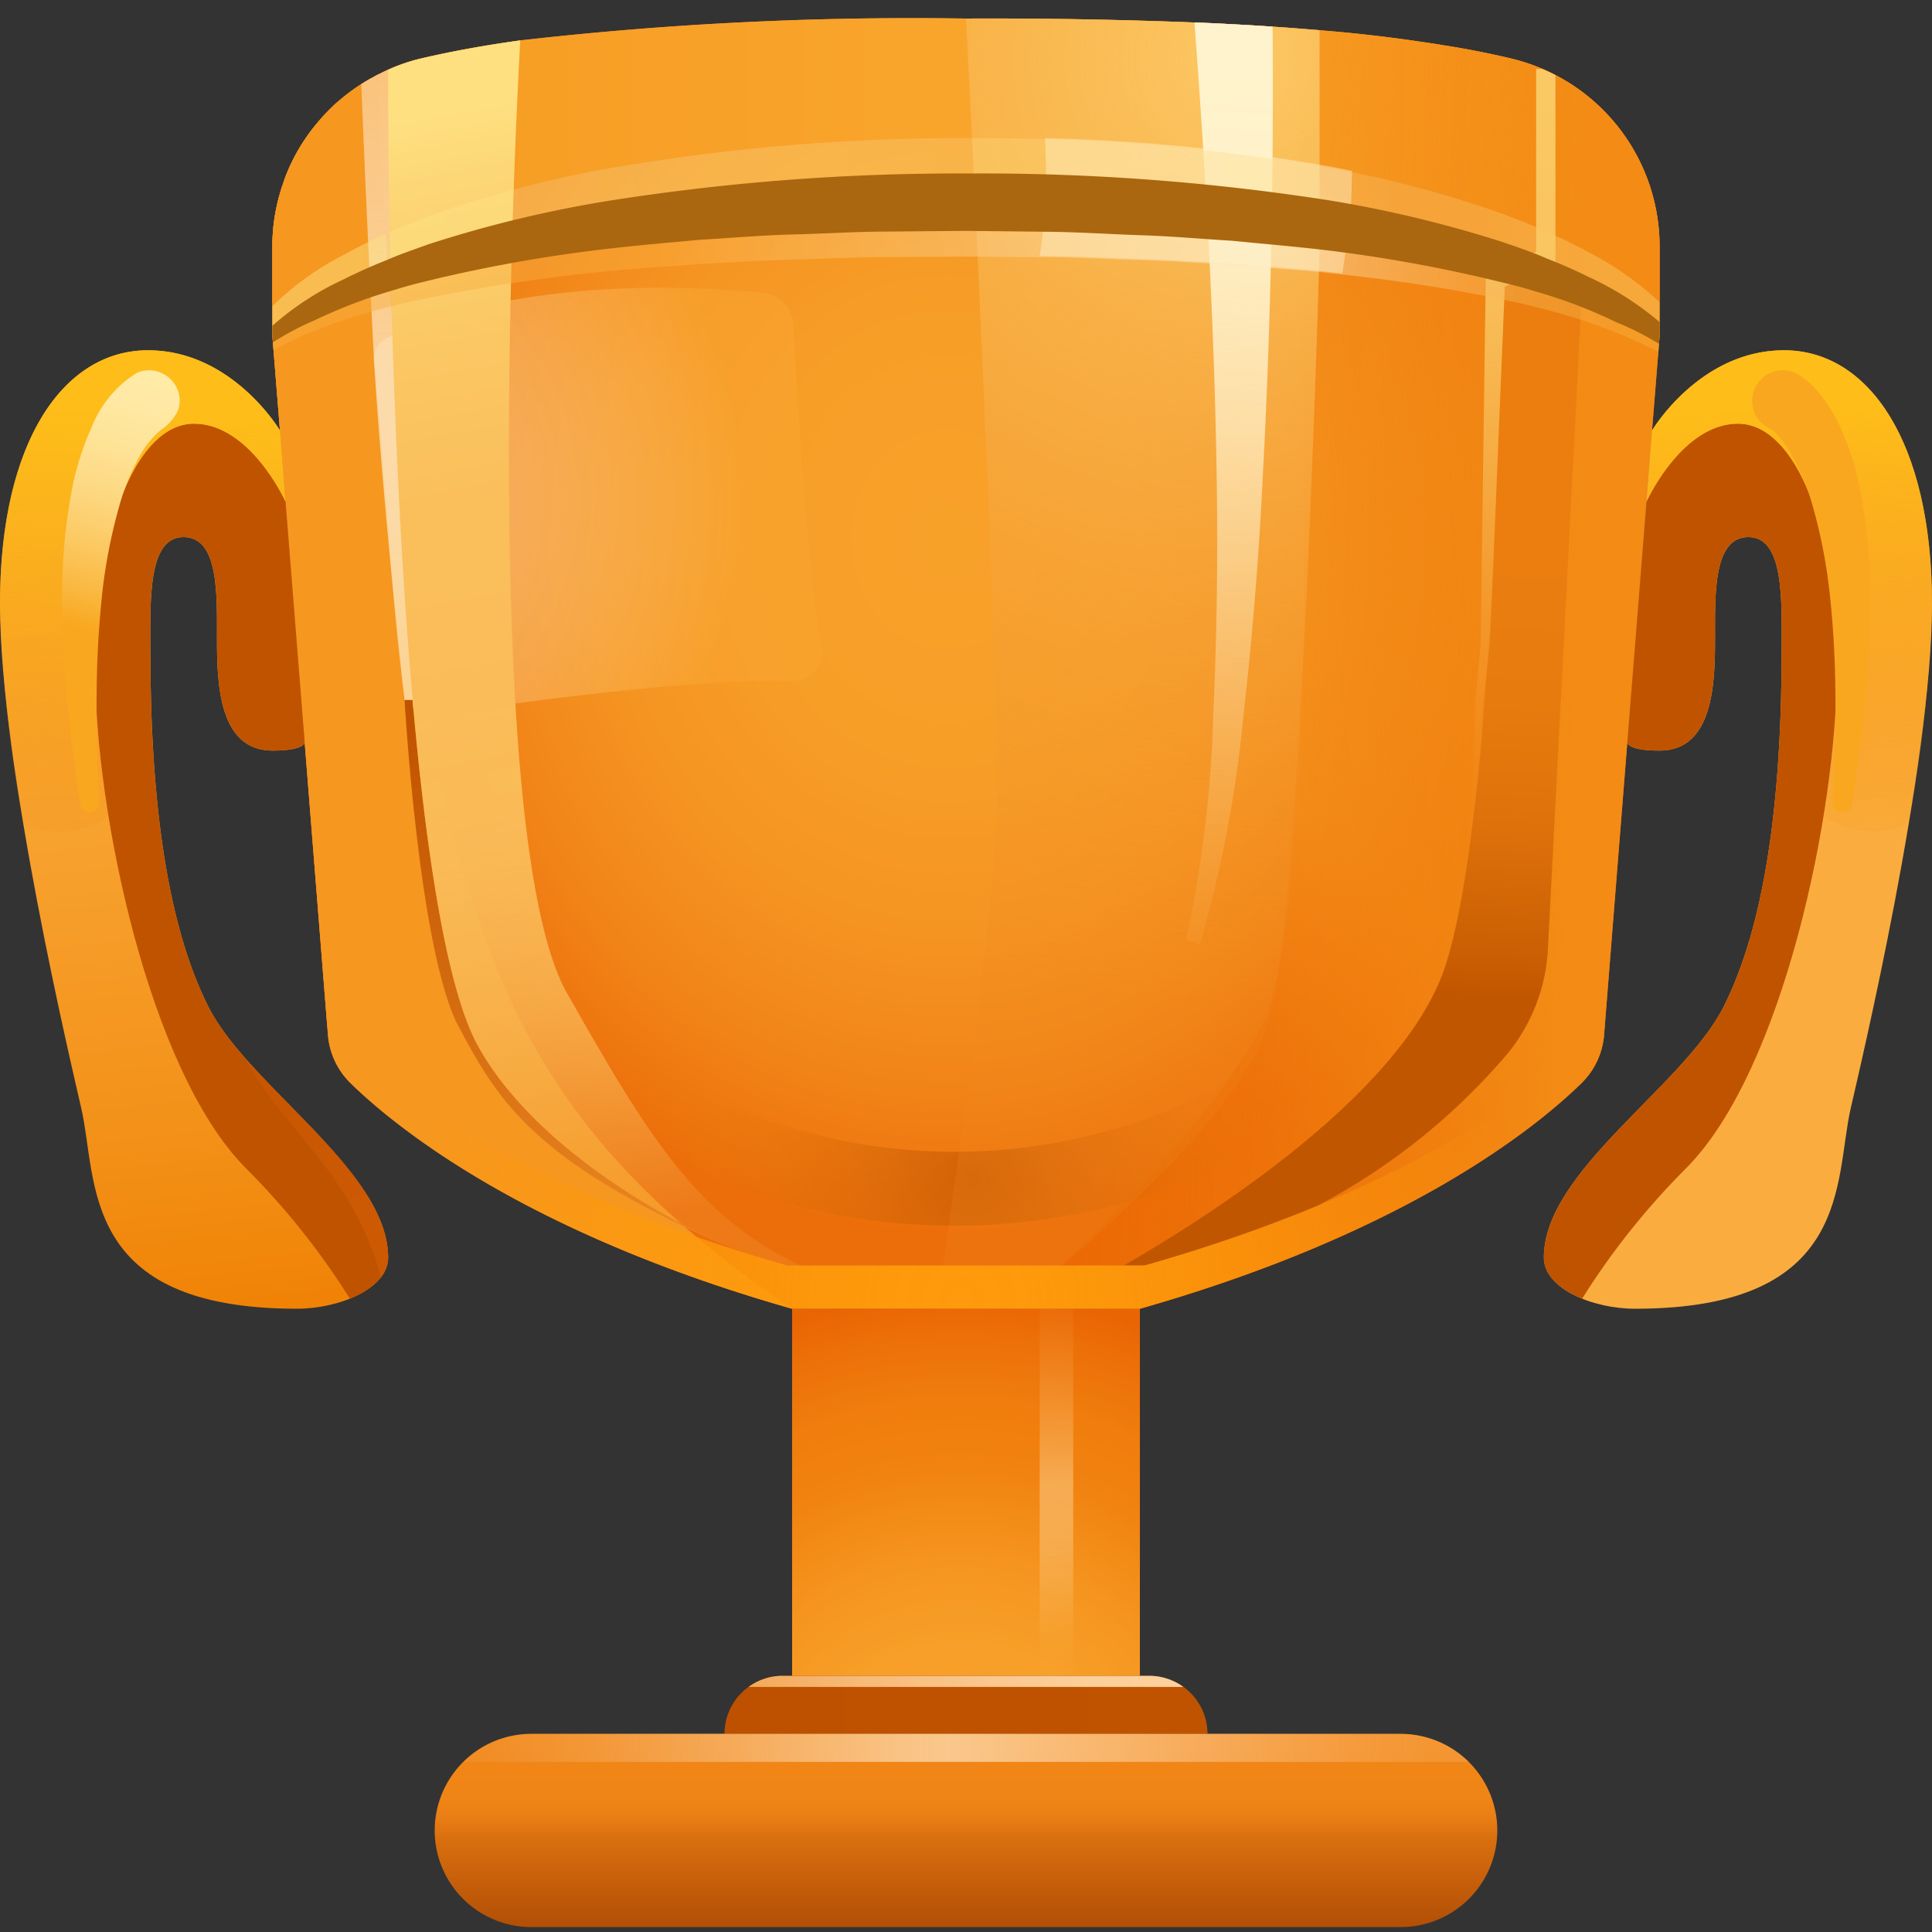 <svg width="20" height="20" fill="none" xmlns="http://www.w3.org/2000/svg"><rect width="100%" height="100%" fill="#333333" stroke="none"/><g clip-path="url(#clip0_3053_2427)"><path d="M8.2 13.549h3.6v3.8H8.2v-3.8z" fill="url(#paint0_radial_3053_2427)"/><path d="M11.9 17.349H8.1a.6.6 0 00-.6.6h5a.6.6 0 00-.6-.6z" fill="url(#paint1_linear_3053_2427)"/><path d="M7.749 17.463a.596.596 0 01.351-.115h3.8a.6.6 0 01.35.115H7.75z" fill="url(#paint2_linear_3053_2427)"/><path d="M5.5 17.949h9a1 1 0 110 2h-9a1 1 0 110-2z" fill="url(#paint3_linear_3053_2427)"/><path d="M4.796 18.239a.996.996 0 01.704-.29h9c.264 0 .518.104.706.29H4.796z" fill="url(#paint4_linear_3053_2427)"/><path d="M2.82 2.552v.93l.078.974.256 3.228.24 3.022a.787.787 0 00.238.51c.482.47 1.822 1.55 4.568 2.332h3.6c2.746-.782 4.086-1.862 4.568-2.332a.788.788 0 00.238-.51l.24-3.022.256-3.228.078-.974v-.93A2 2 0 0015.636.604a9.138 9.138 0 00-.696-.136c-.08-.014-.164-.026-.246-.038a15.29 15.29 0 00-.996-.114L13.4.292c-.076-.006-.15-.012-.226-.016-.196-.014-.39-.024-.584-.034A54.384 54.384 0 0010 .192a35.795 35.795 0 00-4.614.226c-.362.05-.706.112-1.022.186a1.857 1.857 0 00-.47.178.041.041 0 00-.02.012c-.038.018-.075.04-.11.062L3.74.87v.002c-.034.02-.067.042-.098.066-.034.024-.066.05-.098.076l-.036.03a.88.88 0 00-.064.058c-.02.02-.038.036-.054.054a1.627 1.627 0 00-.08.086l-.052.062c-.02.026-.04.05-.06.078 0 .002 0 .003-.002.004a1.91 1.91 0 00-.244.452c-.008.022-.016.044-.022.066a.708.708 0 00-.03.092 1.198 1.198 0 00-.03.114 1.885 1.885 0 00-.05.442z" fill="url(#paint5_radial_3053_2427)"/><path d="M2.82 2.552v.618c.219-.215.469-.395.742-.534a7.351 7.351 0 01.43-.214h.002c.098-.046.196-.088.296-.126l.148-.058a11.346 11.346 0 011.83-.49A21.102 21.102 0 0110 1.43a21.934 21.934 0 013.734.302c.624.11 1.237.273 1.834.486.112.044.224.084.334.132.036.016.074.032.11.05a6.18 6.18 0 01.436.212c.267.138.513.311.732.516v-.576A2 2 0 0015.636.604a9.138 9.138 0 00-.696-.136c-.08-.014-.164-.026-.246-.038a15.29 15.29 0 00-.996-.114L13.4.292c-.076-.006-.15-.012-.226-.016-.196-.014-.39-.024-.584-.034A54.384 54.384 0 0010 .192a35.795 35.795 0 00-4.614.226c-.362.05-.706.112-1.022.186a1.857 1.857 0 00-.47.178.041.041 0 00-.02.012c-.038.018-.075.04-.11.062L3.74.87v.002c-.034.02-.067.042-.098.066-.034.024-.066.05-.098.076l-.036.03a.88.88 0 00-.064.058c-.02.02-.038.036-.054.054a1.627 1.627 0 00-.08.086l-.052.062c-.02.026-.04.05-.06.078 0 .002 0 .003-.002.004a1.91 1.91 0 00-.244.452c-.008.022-.016.044-.022.066a.708.708 0 00-.03.092 1.198 1.198 0 00-.03.114 1.885 1.885 0 00-.05.442z" fill="url(#paint6_linear_3053_2427)"/><path d="M10.482 13.548H11.8c2.746-.782 4.086-1.862 4.568-2.332a.788.788 0 00.238-.51l.24-3.022.256-3.228.078-.974v-.93A2 2 0 0016.102.778c-.044-.024-.09-.044-.136-.064a2.06 2.06 0 00-.33-.11 9.138 9.138 0 00-.696-.136c-.08-.014-.164-.026-.246-.038a15.29 15.29 0 00-.996-.114L13.4.292c.008.204.028.708.048 1.392.076 2.506.154 7.424-.326 8.81-.616 1.338-2.64 3.054-2.64 3.054z" fill="url(#paint7_linear_3053_2427)"/><path d="M10.482 13.548H11.8c2.746-.782 4.086-1.862 4.568-2.332a.788.788 0 00.238-.51l.24-3.022.256-3.228.078-.974v-.93A2 2 0 0016.102.778c-.044-.024-.09-.044-.136-.064a2.06 2.06 0 00-.33-.11 9.138 9.138 0 00-.696-.136c-.08-.014-.164-.026-.246-.038a15.29 15.29 0 00-.996-.114L13.4.292c.008.204.028.708.048 1.392.076 2.506.154 7.424-.326 8.81-.616 1.338-2.64 3.054-2.64 3.054z" fill="url(#paint8_linear_3053_2427)"/><path d="M0 6.25c0 1.68.75 4.82.842 5.226.17.743-.024 2.072 2.232 2.072.438 0 .944-.208.944-.53 0-.898-1.45-1.774-1.864-2.602-.414-.828-.598-2.072-.598-3.706 0-.506-.024-1.15.344-1.15s.346.598.346 1.058c0 .46.02 1.152.574 1.152.326 0 .334-.078.334-.086l-.256-3.228s-.492-.83-1.366-.83C.658 3.626 0 4.57 0 6.25z" fill="url(#paint9_linear_3053_2427)"/><path d="M11.634 13.1h.216a16.517 16.517 0 001.784-.616 6.628 6.628 0 001.978-1.584c.247-.306.391-.681.412-1.074l.35-6.776-.824-.262S15.512 8.32 14.962 10c-.432 1.322-2.476 2.61-3.328 3.1z" fill="url(#paint10_linear_3053_2427)"/><path opacity=".82" d="M7.147 11.741a.386.386 0 01.472-.268 5.904 5.904 0 004.673-.065.396.396 0 01.525.138.387.387 0 01-.138.525 6.645 6.645 0 01-5.264.142.396.396 0 01-.268-.472z" fill="url(#paint11_radial_3053_2427)"/><path d="M9.696 13.548h.756s2.302-1.778 2.664-2.92c.362-1.142.544-8.046.544-8.046V.312C13.5.3 13.336.286 13.174.276c-.196-.014-.39-.024-.584-.034A54.382 54.382 0 0010 .192s.32 6.168.32 8.174c0 .988-.624 5.182-.624 5.182z" fill="url(#paint12_radial_3053_2427)"/><path d="M12.276 9.732l.146.044c.223-.773.373-1.565.45-2.366.09-.796.156-1.596.196-2.394.086-1.58.118-3.154.106-4.74-.196-.014-.39-.024-.584-.034l-.225-.01c.118 1.576.209 3.188.231 4.774.012.792 0 1.585-.036 2.378a12.46 12.46 0 01-.284 2.348z" fill="url(#paint13_linear_3053_2427)"/><path d="M2.82 2.552v.93l.078.974.256 3.228.234 2.944a.654.654 0 00.07.078c.438.426 1.56 1.338 3.752 2.098-1.778-1.492-2.292-2.984-2.818-5.4v-.016c-.076-1.24-.288-3.326-.4-4.966A24.754 24.754 0 013.92.77V.768a.165.165 0 00-.026.014.041.041 0 00-.02.012c-.038.018-.075.04-.11.062L3.74.87v.002a1.825 1.825 0 00-.196.142l-.036.03a.88.88 0 00-.064.058c-.02.02-.038.036-.054.054a1.627 1.627 0 00-.08.086l-.052.062c-.02.026-.04.05-.06.078 0 .002 0 .003-.002.004a1.906 1.906 0 00-.296.61 1.199 1.199 0 00-.03.114 1.885 1.885 0 00-.05.442z" fill="url(#paint14_linear_3053_2427)"/><path d="M2.82 2.552v.93l.078.974.256 3.228.24 3.022a.787.787 0 00.238.51c.482.47 1.822 1.55 4.568 2.332-2.598-1.768-3.196-3.33-3.808-6.144v-.016c-.076-1.24-.288-3.326-.4-4.966A24.753 24.753 0 013.92.77V.768a.165.165 0 00-.026.014.041.041 0 00-.02.012c-.038.018-.075.04-.11.062L3.74.87v.002a1.825 1.825 0 00-.196.142l-.036.03a.88.88 0 00-.064.058c-.02.02-.038.036-.054.054a1.627 1.627 0 00-.08.086l-.052.062c-.02.026-.04.05-.06.078 0 .002 0 .003-.002.004a1.908 1.908 0 00-.244.452c-.008.022-.016.044-.022.066a.708.708 0 00-.03.092 1.198 1.198 0 00-.03.114 1.885 1.885 0 00-.05.442z" fill="url(#paint15_linear_3053_2427)"/><path d="M3.388 10.628l.006.078a.787.787 0 00.238.51c.482.47 1.822 1.55 4.568 2.332h3.6c2.746-.782 4.086-1.862 4.568-2.332a.787.787 0 00.238-.51l.006-.078a.655.655 0 01-.07.078c-.496.482-1.872 1.592-4.692 2.394h-3.7c-2.82-.802-4.196-1.912-4.692-2.394a.654.654 0 01-.07-.078z" fill="url(#paint16_radial_3053_2427)"/><path d="M14.962 10c.102-.254.1-.486.186-.772.064-.292.106-.588.124-.886.038-.298.062-.6.072-.902.01-.302.076-.636.086-.936l.148-3.538.464-.2.06-.026V.778a1.685 1.685 0 00-.136-.064h-.064V2.61l-.462.198-.06.026V2.9l-.05 3.606c0 .3-.058.634-.062.934-.004.3-.016.598-.046.896-.01.297-.043.592-.098.884-.078.288-.104.52-.162.78z" fill="url(#paint17_linear_3053_2427)"/><path d="M7.908 3.032c-1.293-.13-2.804-.04-3.89.462a.238.238 0 00-.144.266c.143 1.454.184 2.54.308 3.418a.246.246 0 00.298.227c.876-.132 2.591-.372 3.732-.36a.291.291 0 00.293-.343c-.149-.81-.255-2.633-.292-3.341a.36.36 0 00-.305-.33z" fill="url(#paint18_radial_3053_2427)"/><path d="M3.74.87v.002a220.46 220.46 0 00.132 2.86c.058 1.002.216 2.626.316 3.514a.385.385 0 00.294.158c-.06-.99-.182-2.686-.19-3.686-.002-.474-.003-.948-.002-1.422.002-.526.006-1.052.012-1.578l-.284.004A.889.889 0 003.92.77V.768a.166.166 0 00-.026.014.041.041 0 00-.02.012c-.038.018-.075.04-.11.062L3.74.87z" fill="url(#paint19_radial_3053_2427)"/><path d="M4.188 7.246s.148 2.612.56 3.382c.412.77.766 1.38 2.736 2.256l-.028-.018c-.97-.444-2.036-1.178-2.512-2.046-.314-.572-.53-1.948-.674-3.574h-.082z" fill="url(#paint20_linear_3053_2427)"/><path d="M4.018.722c0 3.062.194 8.76.926 10.098.504.92 1.672 1.69 2.684 2.122a19.867 19.867 0 00.522.158h.14c-1.076-.496-1.592-1.36-2.422-2.822-.946-1.674-.492-9.702-.482-9.86-.362.05-.706.112-1.022.186a1.857 1.857 0 00-.346.118z" fill="url(#paint21_linear_3053_2427)"/><path opacity=".47" d="M2.82 3.17v.206c.138-.101.284-.192.436-.27a4.805 4.805 0 01.844-.352c.144-.052.292-.088.44-.128a13.703 13.703 0 011.798-.342c.302-.038.606-.066.91-.098.306-.018.61-.048.916-.058.306-.01.61-.03.916-.034l.92-.008.918.012c.308.004.612.028.918.038.306.01.61.042.914.062.304.032.608.062.91.1.605.077 1.204.194 1.794.35.148.04.296.078.438.128a5.205 5.205 0 01.84.354c.155.071.304.153.448.244v-.246a3.278 3.278 0 00-.732-.516 5.466 5.466 0 00-.436-.212c-.146-.07-.294-.124-.444-.182a11.378 11.378 0 00-1.834-.486A21.312 21.312 0 0010 1.43c-1.25-.005-2.5.102-3.732.318-.623.112-1.235.276-1.83.49-.15.058-.298.114-.444.184-.146.064-.29.136-.432.214a2.992 2.992 0 00-.742.534z" fill="url(#paint22_linear_3053_2427)"/><path opacity=".47" d="M2.82 3.472v.01l.004.062.008.082c.135-.079.277-.146.424-.2A6.195 6.195 0 014.1 3.16c.144-.038.292-.066.44-.096a17.85 17.85 0 011.798-.26c.302-.028.606-.048.91-.072.306-.014.61-.036.916-.044.306-.008.61-.022.916-.026l.92-.006.918.008c.308.004.612.022.918.03.306.008.61.032.914.046.304.026.608.048.91.076.606.062 1.206.144 1.794.264.148.03.296.058.438.098a5.85 5.85 0 011.276.464l.006-.082.006-.078v-.04a3.3 3.3 0 00-.732-.388 5.689 5.689 0 00-.436-.16 5.7 5.7 0 00-.444-.138 14.174 14.174 0 00-1.834-.366A27.772 27.772 0 0010 2.162a27.73 27.73 0 00-3.732.238c-.617.084-1.229.208-1.83.372-.15.044-.298.086-.444.138-.146.048-.29.104-.432.162-.264.1-.514.234-.742.4z" fill="url(#paint23_linear_3053_2427)"/><path opacity=".44" d="M10.825 1.621c0-.064-.003-.127-.007-.191.978.022 1.953.118 2.916.287.088.016.175.034.263.052-.004.177-.01.353-.02.53l-.005.03c-.104-.016-.208-.032-.313-.046-.302-.038-.606-.068-.91-.1-.304-.02-.607-.05-.914-.062-.306-.012-.61-.034-.918-.038l-.097-.002c.008-.151.011-.304.005-.46z" fill="url(#paint24_linear_3053_2427)"/><path opacity=".44" d="M10.816 2.162c.976.015 1.95.088 2.918.217.076.01.15.022.226.034-.022.139-.044.278-.064.418l-.236-.026c-.302-.028-.606-.05-.91-.076-.304-.014-.608-.038-.914-.046-.306-.008-.61-.026-.918-.03l-.155-.002c.026-.16.043-.324.053-.489z" fill="url(#paint25_linear_3053_2427)"/><path d="M2.82 3.372v.11l.004.062c.138-.087.282-.164.432-.228a5.406 5.406 0 01.844-.32c.144-.046.292-.08.44-.116a15.49 15.49 0 011.798-.31c.302-.034.606-.06.91-.088.306-.018.61-.044.916-.054.306-.006.61-.026.916-.03L10 2.39l.918.01c.308.006.612.026.918.036.306.01.61.038.914.056.304.03.608.056.91.09.604.07 1.203.176 1.794.318.148.036.296.07.438.116a5.107 5.107 0 01.84.32c.154.062.302.137.442.224l.006-.078v-.148a3.186 3.186 0 00-.732-.466 5.247 5.247 0 00-.436-.192c-.146-.064-.294-.114-.444-.166-.6-.193-1.212-.34-1.834-.44A23.396 23.396 0 0010 1.796a23.139 23.139 0 00-3.732.288c-.62.102-1.232.25-1.83.444-.15.054-.298.104-.444.168a5.19 5.19 0 00-.432.194c-.27.123-.52.286-.742.482z" fill="#AA670F"/><path opacity=".35" d="M10.763 13.549h.347v3.8h-.347v-3.8z" fill="url(#paint26_linear_3053_2427)"/><path d="M.984 6.92c0 1.486.558 4.158 1.556 5.168.411.41.774.864 1.082 1.356.228-.092.396-.24.396-.426 0-.898-1.45-1.774-1.864-2.602-.414-.828-.598-2.072-.598-3.706 0-.506-.024-1.15.344-1.15s.346.598.346 1.058c0 .46.02 1.152.574 1.152.326 0 .334-.078.334-.086l-.198-2.49s-.364-.808-.948-.808S.984 5.434.984 6.92z" fill="url(#paint27_linear_3053_2427)"/><path d="M2.564 11l-.01-.028c.585.66 1.464 1.347 1.464 2.047a.331.331 0 01-.075.204c-.29-1.063-.947-1.465-1.38-2.223z" fill="url(#paint28_linear_3053_2427)"/><path d="M0 6.25c.022.762.102 1.522.24 2.272a.177.177 0 00.02.012.896.896 0 00.864-.086 9.811 9.811 0 01-.14-1.528c0-1.486.44-2.534 1.024-2.534.584 0 .948.808.948.808l-.058-.738s-.492-.83-1.366-.83C.658 3.626 0 4.57 0 6.25z" fill="url(#paint29_linear_3053_2427)"/><path d="M1.676 4.443l-.02.016a.946.946 0 00-.196.237 2.38 2.38 0 00-.196.442c-.1.33-.17.671-.207 1.015-.037.355-.056.71-.057 1.067-.005.358.013.718.029 1.081a.1.1 0 01-.2.019C.778 7.96.724 7.598.693 7.233a10.946 10.946 0 01-.05-1.105C.645 5.75.683 5.372.758 5c.043-.196.106-.388.188-.571.091-.235.256-.435.47-.569a.317.317 0 01.444.277.303.303 0 01-.02.117.497.497 0 01-.164.189z" fill="url(#paint30_linear_3053_2427)"/><path d="M20 6.25c0 1.68-.75 4.82-.842 5.226-.17.743.024 2.072-2.232 2.072-.438 0-.944-.208-.944-.53 0-.898 1.45-1.774 1.864-2.602.414-.828.598-2.072.598-3.706 0-.506.024-1.15-.344-1.15s-.346.598-.346 1.058c0 .46-.02 1.152-.574 1.152-.326 0-.334-.078-.334-.086l.256-3.228s.492-.83 1.366-.83c.874 0 1.532.944 1.532 2.624z" fill="url(#paint31_linear_3053_2427)"/><path d="M19.016 6.92c0 1.486-.558 4.158-1.556 5.168-.411.41-.774.864-1.082 1.356-.228-.092-.396-.24-.396-.426 0-.898 1.45-1.774 1.864-2.602.414-.828.598-2.072.598-3.706 0-.506.024-1.15-.344-1.15s-.346.598-.346 1.058c0 .46-.02 1.152-.574 1.152-.326 0-.334-.078-.334-.086l.198-2.49s.364-.808.948-.808 1.024 1.048 1.024 2.534z" fill="url(#paint32_linear_3053_2427)"/><path d="M20 6.25a15.015 15.015 0 01-.24 2.272.18.18 0 01-.02.012.896.896 0 01-.864-.086 9.809 9.809 0 00.14-1.528c0-1.486-.44-2.534-1.024-2.534-.584 0-.948.808-.948.808l.058-.738s.492-.83 1.366-.83c.874 0 1.532.944 1.532 2.624z" fill="url(#paint33_linear_3053_2427)"/><path d="M18.327 4.439c-.022-.011-.016-.01-.015-.008.004 0 .007.002.01.004a.426.426 0 01.093.084c.047.054.089.113.124.176.08.14.146.288.196.442.101.331.17.671.207 1.016.038.354.057.71.058 1.067.005.358-.013.718-.028 1.078V8.3a.1.1 0 00.2.019c.052-.36.106-.722.137-1.087.036-.367.052-.736.05-1.105A5.969 5.969 0 0019.242 5a2.943 2.943 0 00-.188-.571 1.586 1.586 0 00-.277-.422.754.754 0 00-.193-.147.317.317 0 10-.257.58v-.001z" fill="url(#paint34_linear_3053_2427)"/></g><defs><linearGradient id="paint1_linear_3053_2427" x1="12.5" y1="17.649" x2="7.5" y2="17.649" gradientUnits="userSpaceOnUse"><stop stop-color="#C05300"/><stop offset="1" stop-color="#BE5100"/></linearGradient><linearGradient id="paint2_linear_3053_2427" x1="12.42" y1="17.406" x2="7.58" y2="17.406" gradientUnits="userSpaceOnUse"><stop stop-color="#FED19E"/><stop offset=".23" stop-color="#FDCF9A"/><stop offset=".47" stop-color="#FBC78D"/><stop offset=".715" stop-color="#F8BB78"/><stop offset=".961" stop-color="#F4AA5B"/><stop offset="1" stop-color="#F3A756"/></linearGradient><linearGradient id="paint3_linear_3053_2427" x1="10" y1="17.978" x2="10" y2="19.912" gradientUnits="userSpaceOnUse"><stop stop-color="#F28718"/><stop offset=".319" stop-color="#F08517"/><stop offset=".434" stop-color="#E97E15"/><stop offset=".515" stop-color="#DE7310"/><stop offset=".528" stop-color="#DB700F"/><stop offset="1" stop-color="#B35006"/></linearGradient><linearGradient id="paint4_linear_3053_2427" x1="14.822" y1="18.094" x2="5.023" y2="18.094" gradientUnits="userSpaceOnUse"><stop stop-color="#FED19E" stop-opacity=".2"/><stop offset=".054" stop-color="#FED09D" stop-opacity=".247"/><stop offset=".151" stop-color="#FDCF9A" stop-opacity=".372"/><stop offset=".28" stop-color="#FCCC96" stop-opacity=".575"/><stop offset=".435" stop-color="#FBC98F" stop-opacity=".852"/><stop offset=".511" stop-color="#FAC78C"/><stop offset=".564" stop-color="#FAC589" stop-opacity=".95"/><stop offset=".66" stop-color="#F8C080" stop-opacity=".817"/><stop offset=".79" stop-color="#F7B771" stop-opacity=".602"/><stop offset=".946" stop-color="#F4AB5D" stop-opacity=".309"/><stop offset="1" stop-color="#F3A756" stop-opacity=".2"/></linearGradient><linearGradient id="paint6_linear_3053_2427" x1="17.18" y1="1.681" x2="2.82" y2="1.681" gradientUnits="userSpaceOnUse"><stop stop-color="#F6961E"/><stop offset=".012" stop-color="#F6971F"/><stop offset=".246" stop-color="#F8A229"/><stop offset=".511" stop-color="#F9A52C"/><stop offset=".844" stop-color="#F79D24"/><stop offset="1" stop-color="#F6971F"/></linearGradient><linearGradient id="paint7_linear_3053_2427" x1="11.676" y1="11.259" x2="13.531" y2="8.092" gradientUnits="userSpaceOnUse"><stop stop-color="#EA5F00" stop-opacity=".7"/><stop offset=".191" stop-color="#EA6000" stop-opacity=".686"/><stop offset=".347" stop-color="#EB6302" stop-opacity=".643"/><stop offset=".492" stop-color="#EC6804" stop-opacity=".569"/><stop offset=".629" stop-color="#ED6E07" stop-opacity=".466"/><stop offset=".761" stop-color="#EF770B" stop-opacity=".332"/><stop offset=".888" stop-color="#F28210" stop-opacity=".171"/><stop offset="1" stop-color="#F48D15" stop-opacity="0"/></linearGradient><linearGradient id="paint8_linear_3053_2427" x1="16.296" y1="7.069" x2="7.279" y2="6.76" gradientUnits="userSpaceOnUse"><stop stop-color="#F38B14"/><stop offset=".039" stop-color="#F38B14" stop-opacity=".911"/><stop offset=".14" stop-color="#F38A13" stop-opacity=".7"/><stop offset=".247" stop-color="#F38A13" stop-opacity=".512"/><stop offset=".355" stop-color="#F38913" stop-opacity=".354"/><stop offset=".467" stop-color="#F38912" stop-opacity=".226"/><stop offset=".584" stop-color="#F38812" stop-opacity=".126"/><stop offset=".706" stop-color="#F38812" stop-opacity=".055"/><stop offset=".839" stop-color="#F38812" stop-opacity=".013"/><stop offset="1" stop-color="#F38812" stop-opacity="0"/></linearGradient><linearGradient id="paint9_linear_3053_2427" x1="1.327" y1="3.349" x2="2.413" y2="13.646" gradientUnits="userSpaceOnUse"><stop stop-color="#FAAD3E"/><stop offset=".259" stop-color="#F9AA3A"/><stop offset=".53" stop-color="#F7A02D"/><stop offset=".806" stop-color="#F39118"/><stop offset="1" stop-color="#F08205"/></linearGradient><linearGradient id="paint10_linear_3053_2427" x1="13.895" y1="10.241" x2="14.146" y2="5.638" gradientUnits="userSpaceOnUse"><stop stop-color="#C15600"/><stop offset=".126" stop-color="#CC6104"/><stop offset=".383" stop-color="#DE710A"/><stop offset=".661" stop-color="#E87B0E"/><stop offset="1" stop-color="#EB7E0F"/></linearGradient><linearGradient id="paint13_linear_3053_2427" x1="12.819" y1=".731" x2="12.329" y2="9.785" gradientUnits="userSpaceOnUse"><stop stop-color="#FFF3CD"/><stop offset=".132" stop-color="#FFF2CA" stop-opacity=".984"/><stop offset=".27" stop-color="#FEEDC2" stop-opacity=".936"/><stop offset=".412" stop-color="#FEE6B5" stop-opacity=".856"/><stop offset=".555" stop-color="#FCDCA2" stop-opacity=".743"/><stop offset=".699" stop-color="#FBCE89" stop-opacity=".599"/><stop offset=".845" stop-color="#F9BE6B" stop-opacity=".421"/><stop offset=".99" stop-color="#F7AB49" stop-opacity=".216"/><stop offset="1" stop-color="#F7AA46" stop-opacity=".2"/></linearGradient><linearGradient id="paint14_linear_3053_2427" x1="4.051" y1="3.343" x2="5.047" y2="10.024" gradientUnits="userSpaceOnUse"><stop stop-color="#F6971F"/><stop offset=".406" stop-color="#F5931C"/><stop offset=".829" stop-color="#F38612"/><stop offset="1" stop-color="#F17F0C"/></linearGradient><linearGradient id="paint15_linear_3053_2427" x1="-408.638" y1="221.862" x2="-261.598" y2="637.248" gradientUnits="userSpaceOnUse"><stop stop-color="#F6971F"/><stop offset=".406" stop-color="#F5931C"/><stop offset=".829" stop-color="#F38612"/><stop offset="1" stop-color="#F17F0C"/></linearGradient><linearGradient id="paint17_linear_3053_2427" x1="15.879" y1=".982" x2="15.299" y2="8.573" gradientUnits="userSpaceOnUse"><stop stop-color="#FAC864"/><stop offset=".12" stop-color="#FAC763" stop-opacity=".983"/><stop offset=".247" stop-color="#F9C460" stop-opacity=".933"/><stop offset=".375" stop-color="#F9BF5A" stop-opacity=".849"/><stop offset=".506" stop-color="#F8B853" stop-opacity=".731"/><stop offset=".638" stop-color="#F6B049" stop-opacity=".58"/><stop offset=".771" stop-color="#F5A53D" stop-opacity=".395"/><stop offset=".902" stop-color="#F3982F" stop-opacity=".18"/><stop offset="1" stop-color="#F18E23" stop-opacity="0"/></linearGradient><linearGradient id="paint20_linear_3053_2427" x1="4.157" y1="7.521" x2="6.627" y2="12.863" gradientUnits="userSpaceOnUse"><stop stop-color="#C05300"/><stop offset="1" stop-color="#EA8621"/></linearGradient><linearGradient id="paint21_linear_3053_2427" x1="4.506" y1="1.19" x2="6.677" y2="12.636" gradientUnits="userSpaceOnUse"><stop stop-color="#FEE080"/><stop offset=".056" stop-color="#FDD777"/><stop offset=".191" stop-color="#FBC865"/><stop offset=".338" stop-color="#FABF5B"/><stop offset=".517" stop-color="#FABC58"/><stop offset=".603" stop-color="#FABC58" stop-opacity=".987"/><stop offset=".673" stop-color="#FABB57" stop-opacity=".947"/><stop offset=".737" stop-color="#F9B956" stop-opacity=".88"/><stop offset=".797" stop-color="#F9B754" stop-opacity=".785"/><stop offset=".854" stop-color="#F8B452" stop-opacity=".663"/><stop offset=".91" stop-color="#F7B04F" stop-opacity=".512"/><stop offset=".964" stop-color="#F6AB4C" stop-opacity=".337"/><stop offset="1" stop-color="#F5A84A" stop-opacity=".2"/></linearGradient><linearGradient id="paint22_linear_3053_2427" x1="17.18" y1="2.403" x2="2.82" y2="2.403" gradientUnits="userSpaceOnUse"><stop stop-color="#FBC864"/><stop offset=".246" stop-color="#FCCC68"/><stop offset=".503" stop-color="#FED775"/><stop offset=".522" stop-color="#FED876"/><stop offset=".83" stop-color="#FEE181"/><stop offset="1" stop-color="#FEE78A"/></linearGradient><linearGradient id="paint23_linear_3053_2427" x1="17.18" y1="2.902" x2="2.82" y2="2.902" gradientUnits="userSpaceOnUse"><stop stop-color="#F6AB3C"/><stop offset=".044" stop-color="#F6AD40"/><stop offset=".09" stop-color="#F7B34D"/><stop offset=".137" stop-color="#F8BC62"/><stop offset=".185" stop-color="#FACA7F"/><stop offset=".232" stop-color="#FCDBA4"/><stop offset=".267" stop-color="#FEE9C4"/><stop offset=".333" stop-color="#FEE4B8"/><stop offset=".452" stop-color="#FDD69A"/><stop offset=".609" stop-color="#FBC168"/><stop offset=".723" stop-color="#FAAF40"/><stop offset="1" stop-color="#FAAF40"/></linearGradient><linearGradient id="paint24_linear_3053_2427" x1="-30.827" y1="9.874" x2="-259.079" y2="9.874" gradientUnits="userSpaceOnUse"><stop stop-color="#FFF3CD"/><stop offset=".132" stop-color="#FFF2CA" stop-opacity=".984"/><stop offset=".27" stop-color="#FEEDC2" stop-opacity=".936"/><stop offset=".412" stop-color="#FEE6B5" stop-opacity=".856"/><stop offset=".555" stop-color="#FCDCA2" stop-opacity=".743"/><stop offset=".699" stop-color="#FBCE89" stop-opacity=".599"/><stop offset=".845" stop-color="#F9BE6B" stop-opacity=".421"/><stop offset=".99" stop-color="#F7AB49" stop-opacity=".216"/><stop offset="1" stop-color="#F7AA46" stop-opacity=".2"/></linearGradient><linearGradient id="paint25_linear_3053_2427" x1="-31.115" y1="10.512" x2="-260.645" y2="10.512" gradientUnits="userSpaceOnUse"><stop stop-color="#FFF3CD"/><stop offset=".132" stop-color="#FFF2CA" stop-opacity=".984"/><stop offset=".27" stop-color="#FEEDC2" stop-opacity=".936"/><stop offset=".412" stop-color="#FEE6B5" stop-opacity=".856"/><stop offset=".555" stop-color="#FCDCA2" stop-opacity=".743"/><stop offset=".699" stop-color="#FBCE89" stop-opacity=".599"/><stop offset=".845" stop-color="#F9BE6B" stop-opacity=".421"/><stop offset=".99" stop-color="#F7AB49" stop-opacity=".216"/><stop offset="1" stop-color="#F7AA46" stop-opacity=".2"/></linearGradient><linearGradient id="paint26_linear_3053_2427" x1="10.936" y1="13.497" x2="10.936" y2="17.155" gradientUnits="userSpaceOnUse"><stop stop-color="#F7AA46" stop-opacity=".2"/><stop offset=".503" stop-color="#FFF3CD"/><stop offset=".568" stop-color="#FFF2CA" stop-opacity=".984"/><stop offset=".637" stop-color="#FEEDC2" stop-opacity=".936"/><stop offset=".707" stop-color="#FEE6B5" stop-opacity=".856"/><stop offset=".779" stop-color="#FCDCA2" stop-opacity=".743"/><stop offset=".851" stop-color="#FBCE89" stop-opacity=".599"/><stop offset=".923" stop-color="#F9BE6B" stop-opacity=".421"/><stop offset=".995" stop-color="#F7AB49" stop-opacity=".216"/><stop offset="1" stop-color="#F7AA46" stop-opacity=".2"/></linearGradient><linearGradient id="paint27_linear_3053_2427" x1="-276.284" y1="222.177" x2="-90.633" y2="474.574" gradientUnits="userSpaceOnUse"><stop stop-color="#C05300"/><stop offset="1" stop-color="#BE5100"/></linearGradient><linearGradient id="paint28_linear_3053_2427" x1="1.529" y1="4.807" x2="3.523" y2="12.904" gradientUnits="userSpaceOnUse"><stop stop-color="#C05300"/><stop offset=".557" stop-color="#C45501"/><stop offset="1" stop-color="#CD5903"/></linearGradient><linearGradient id="paint29_linear_3053_2427" x1="1.526" y1="4.234" x2="1.379" y2="8.605" gradientUnits="userSpaceOnUse"><stop stop-color="#FEBD19"/><stop offset=".093" stop-color="#FDBB18" stop-opacity=".959"/><stop offset=".253" stop-color="#FCB516" stop-opacity=".849"/><stop offset=".463" stop-color="#FAAB12" stop-opacity=".669"/><stop offset=".712" stop-color="#F79D0D" stop-opacity=".421"/><stop offset=".993" stop-color="#F38B06" stop-opacity=".108"/><stop offset="1" stop-color="#F38B06" stop-opacity=".1"/></linearGradient><linearGradient id="paint30_linear_3053_2427" x1="1.661" y1="3.717" x2=".925" y2="6.533" gradientUnits="userSpaceOnUse"><stop stop-color="#FFEBA8"/><stop offset=".164" stop-color="#FFE9A4"/><stop offset=".335" stop-color="#FEE397"/><stop offset=".51" stop-color="#FDD882"/><stop offset=".688" stop-color="#FCCA65"/><stop offset=".865" stop-color="#FAB840"/><stop offset="1" stop-color="#F9A71E"/></linearGradient><linearGradient id="paint31_linear_3053_2427" x1="-71.558" y1="169.79" x2="-197.472" y2="653.514" gradientUnits="userSpaceOnUse"><stop stop-color="#FAAD3E"/><stop offset=".259" stop-color="#F9AA3A"/><stop offset=".53" stop-color="#F7A02D"/><stop offset=".806" stop-color="#F39118"/><stop offset="1" stop-color="#F08205"/></linearGradient><linearGradient id="paint32_linear_3053_2427" x1="-50.283" y1="222.177" x2="-235.935" y2="474.574" gradientUnits="userSpaceOnUse"><stop stop-color="#C05300"/><stop offset="1" stop-color="#BE5100"/></linearGradient><linearGradient id="paint33_linear_3053_2427" x1="18.474" y1="4.234" x2="18.621" y2="8.605" gradientUnits="userSpaceOnUse"><stop stop-color="#FEBD19"/><stop offset=".159" stop-color="#FDB616" stop-opacity=".88"/><stop offset=".507" stop-color="#F9A510" stop-opacity=".572"/><stop offset="1" stop-color="#F38B06" stop-opacity=".1"/></linearGradient><linearGradient id="paint34_linear_3053_2427" x1="-231.129" y1="88.915" x2="-196.719" y2="124.03" gradientUnits="userSpaceOnUse"><stop stop-color="#FFEBA8"/><stop offset=".164" stop-color="#FFE9A4"/><stop offset=".335" stop-color="#FEE397"/><stop offset=".51" stop-color="#FDD882"/><stop offset=".688" stop-color="#FCCA65"/><stop offset=".865" stop-color="#FAB840"/><stop offset="1" stop-color="#F9A71E"/></linearGradient><radialGradient id="paint0_radial_3053_2427" cx="0" cy="0" r="1" gradientUnits="userSpaceOnUse" gradientTransform="rotate(-180 4.974 9.373) scale(5.339)"><stop offset=".324" stop-color="#F79F28"/><stop offset=".483" stop-color="#F5951F"/><stop offset=".681" stop-color="#F1820F"/><stop offset=".797" stop-color="#F07D0D"/><stop offset=".936" stop-color="#EC6E08"/><stop offset="1" stop-color="#E96504"/></radialGradient><radialGradient id="paint5_radial_3053_2427" cx="0" cy="0" r="1" gradientUnits="userSpaceOnUse" gradientTransform="rotate(179.028 4.872 2.83) scale(6.23 7.221)"><stop stop-color="#F8A129"/><stop offset=".317" stop-color="#F79E27"/><stop offset=".571" stop-color="#F59421"/><stop offset=".803" stop-color="#F18317"/><stop offset="1" stop-color="#EC6E0A"/></radialGradient><radialGradient id="paint11_radial_3053_2427" cx="0" cy="0" r="1" gradientUnits="userSpaceOnUse" gradientTransform="rotate(-180 5.033 6.096) scale(2.662)"><stop stop-color="#CB5E04"/><stop offset=".184" stop-color="#CF6105" stop-opacity=".861"/><stop offset=".583" stop-color="#D96A08" stop-opacity=".504"/><stop offset="1" stop-color="#E4740C" stop-opacity=".1"/></radialGradient><radialGradient id="paint12_radial_3053_2427" cx="0" cy="0" r="1" gradientUnits="userSpaceOnUse" gradientTransform="rotate(-180 6.42 .306) scale(9.716)"><stop stop-color="#FCC864"/><stop offset=".165" stop-color="#FABF5A" stop-opacity=".89"/><stop offset=".522" stop-color="#F7A941" stop-opacity=".61"/><stop offset="1" stop-color="#F1891C" stop-opacity=".2"/></radialGradient><radialGradient id="paint16_radial_3053_2427" cx="0" cy="0" r="1" gradientUnits="userSpaceOnUse" gradientTransform="rotate(-180 4.976 6.734) scale(5.886)"><stop stop-color="#FE9A0B"/><stop offset=".119" stop-color="#FE9A0B" stop-opacity=".983"/><stop offset=".244" stop-color="#FE9A0B" stop-opacity=".934"/><stop offset=".372" stop-color="#FE9A0B" stop-opacity=".851"/><stop offset=".502" stop-color="#FE9A0B" stop-opacity=".736"/><stop offset=".632" stop-color="#FE9A0B" stop-opacity=".587"/><stop offset=".764" stop-color="#FD990A" stop-opacity=".404"/><stop offset=".895" stop-color="#FD990A" stop-opacity=".193"/><stop offset="1" stop-color="#FD990A" stop-opacity="0"/></radialGradient><radialGradient id="paint18_radial_3053_2427" cx="0" cy="0" r="1" gradientUnits="userSpaceOnUse" gradientTransform="rotate(-180 1.634 2.58) scale(4.47)"><stop stop-color="#fff" stop-opacity=".4"/><stop offset="1" stop-color="#F9A632" stop-opacity=".5"/></radialGradient><radialGradient id="paint19_radial_3053_2427" cx="0" cy="0" r="1" gradientUnits="userSpaceOnUse" gradientTransform="matrix(-6.519 0 0 -6.519 3.988 .565)"><stop stop-color="#fff" stop-opacity=".4"/><stop offset="1" stop-color="#FBD493"/></radialGradient><clipPath id="clip0_3053_2427"><path fill="#fff" transform="matrix(-1 0 0 1 20 0)" d="M0 0h20v20H0z"/></clipPath></defs></svg>